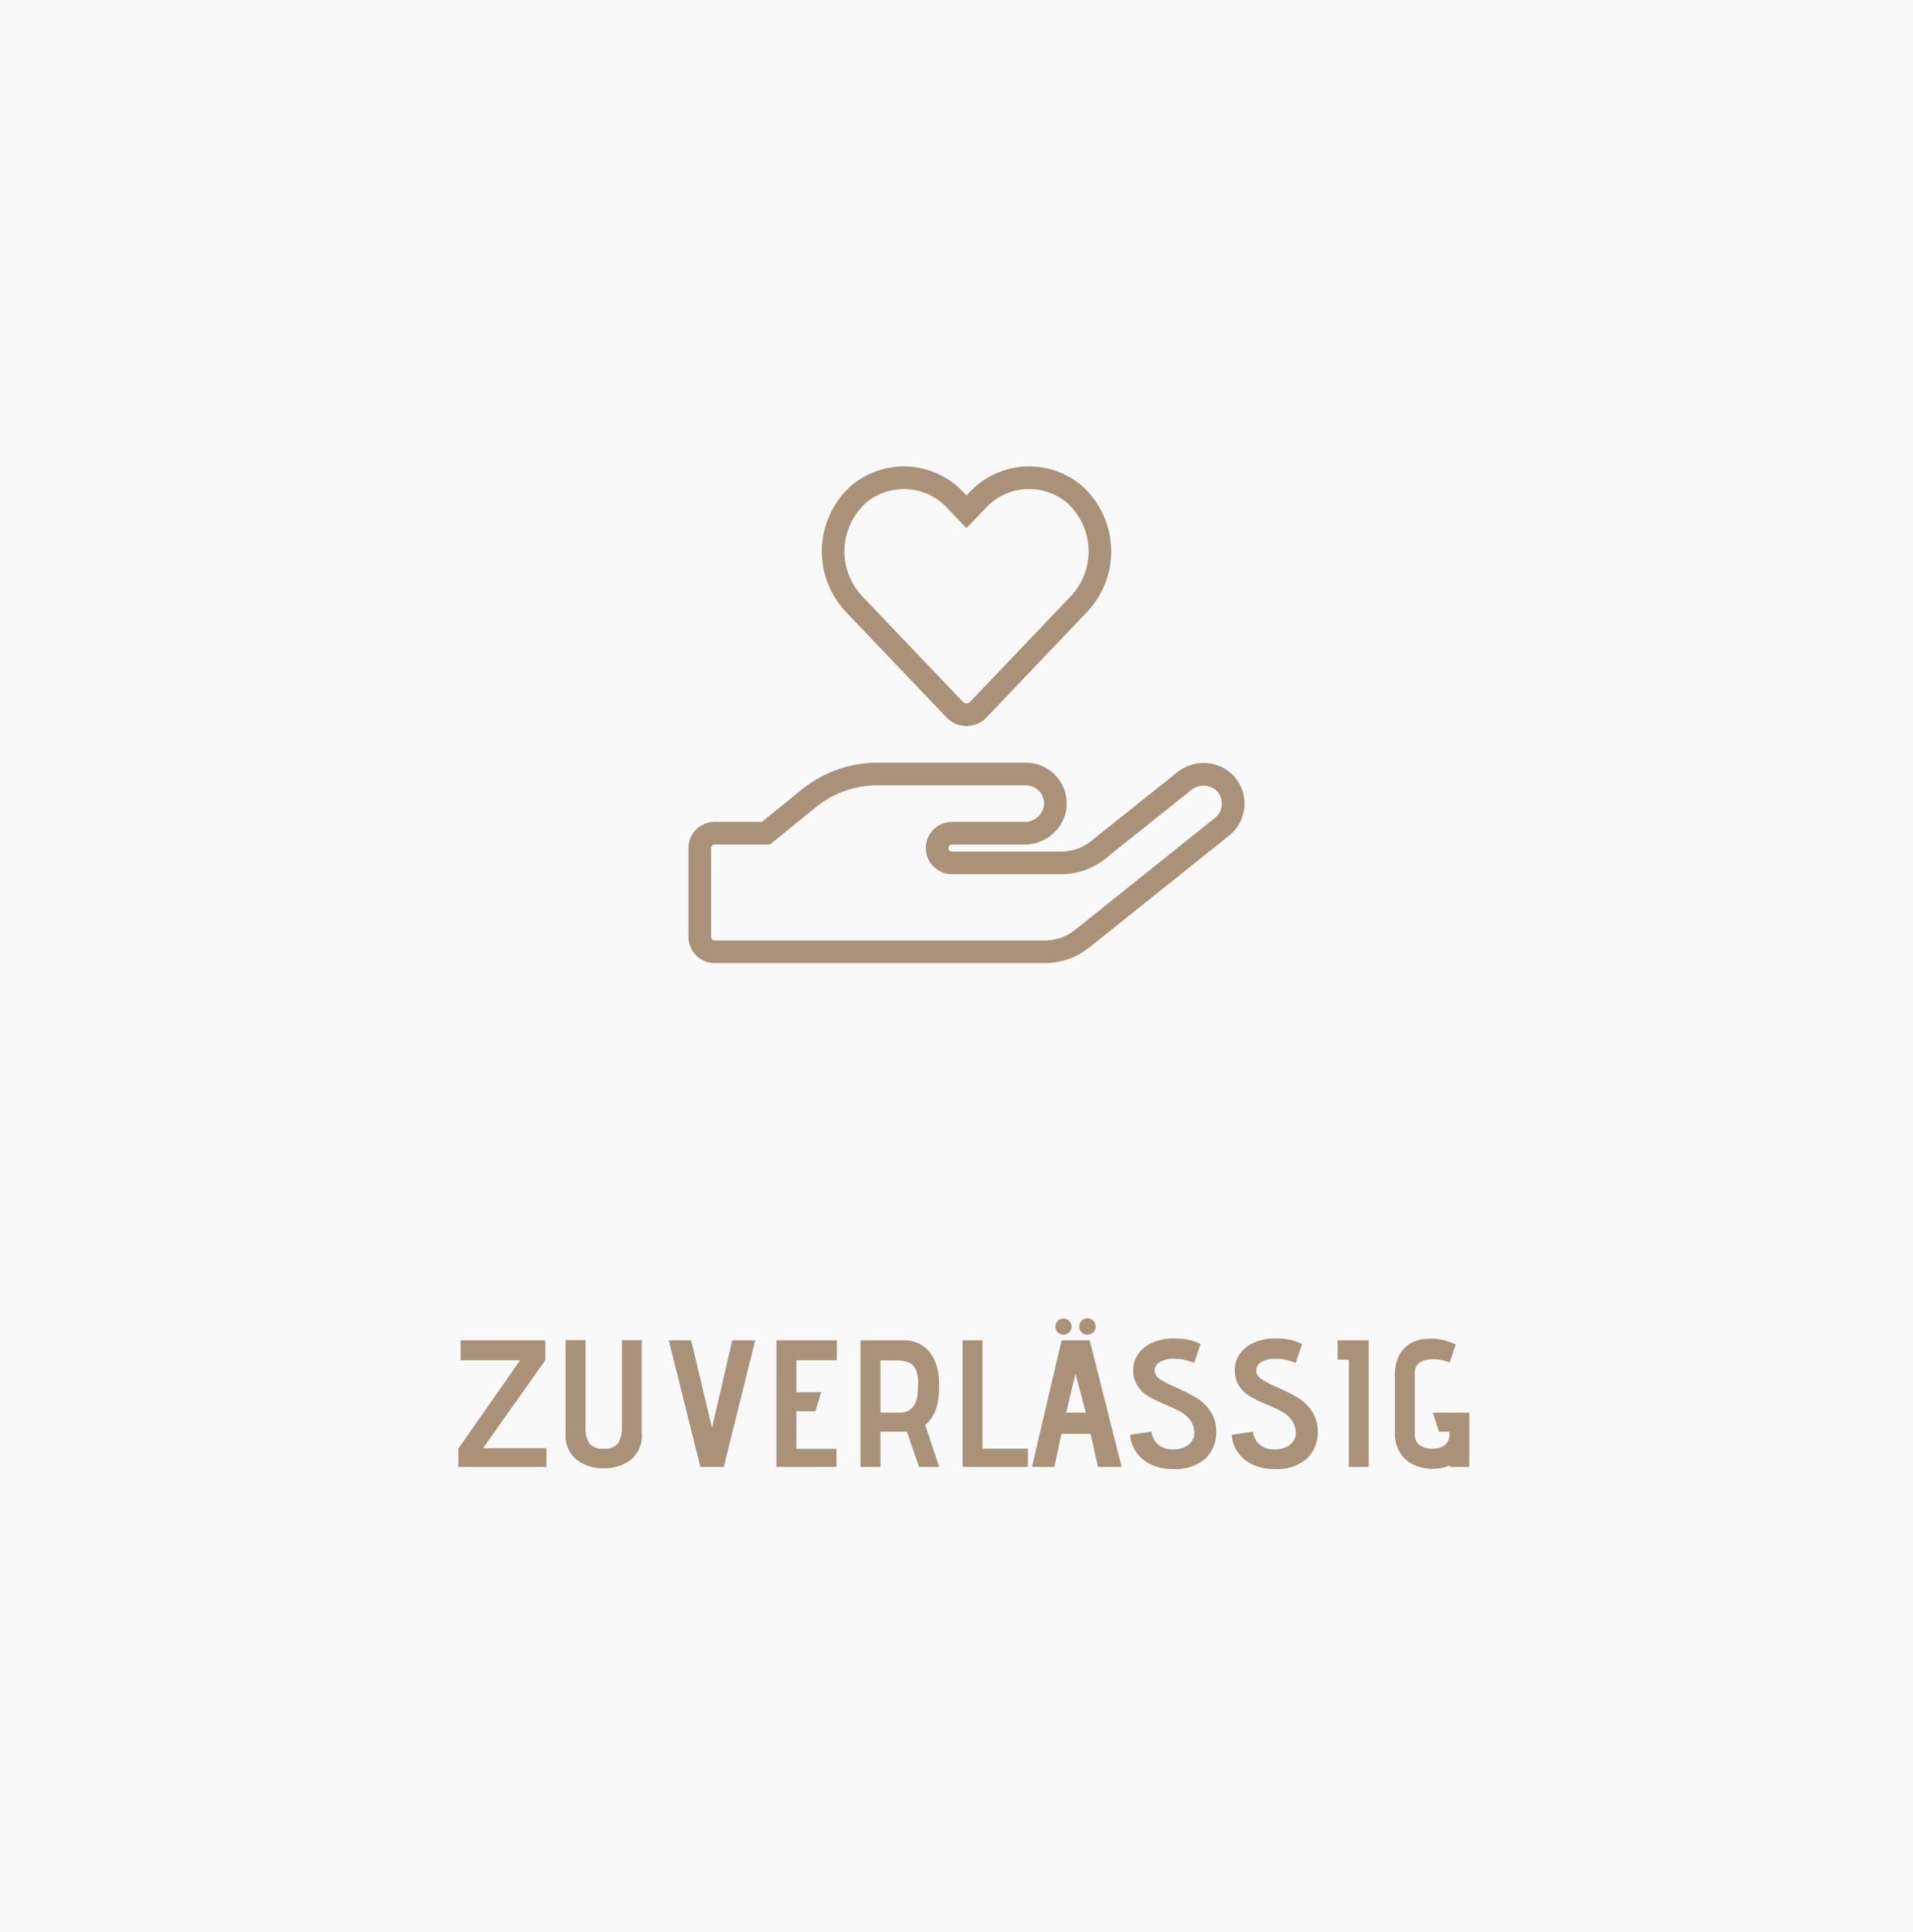 <svg xmlns="http://www.w3.org/2000/svg" width="296" height="299" viewBox="0 0 296 299">
  <g id="Group_16" data-name="Group 16" transform="translate(-1464 -1078)">
    <rect id="Rectangle_6" data-name="Rectangle 6" width="296" height="299" transform="translate(1464 1078)" fill="#f9f9fa"/>
    <path id="Path_97" data-name="Path 97" d="M.868-2.828,10.444-16.52H1.232V-19.6h13.1v3.08L4.7-2.912h9.8V0H.868Zm28.392-16.8v14.42a4.8,4.8,0,0,1-1.722,4.116A6.745,6.745,0,0,1,23.38.2a6.805,6.805,0,0,1-4.172-1.288,4.786,4.786,0,0,1-1.736-4.116v-14.42h3.08V-6.44a5.082,5.082,0,0,0,.574,2.758,2.5,2.5,0,0,0,2.226.854,2.539,2.539,0,0,0,2.254-.854A5.082,5.082,0,0,0,26.18-6.44V-19.628Zm4.172.028H36.9l3.22,13.552L43.26-19.6h3.556L41.944,0H38.332Zm16.66,0h9.352v3.08H53.172v4.956h3.836l-.868,2.94H53.172V-2.8h6.216V0h-9.3ZM70.28-5.46H66.192V0h-3.08V-19.6h6.636a5.043,5.043,0,0,1,3.08.91,5.438,5.438,0,0,1,1.834,2.422,8.931,8.931,0,0,1,.6,3.332,21.9,21.9,0,0,1-.112,2.38,7.54,7.54,0,0,1-.574,2.1,5.321,5.321,0,0,1-1.47,1.96L75.292,0H72.156ZM69.02-8.4a2.633,2.633,0,0,0,2.03-.714,3.135,3.135,0,0,0,.812-1.638,13.47,13.47,0,0,0,.154-2.184,4.815,4.815,0,0,0-.42-2.254,2.12,2.12,0,0,0-1.176-1.036,6.018,6.018,0,0,0-1.96-.266H66.192V-8.4ZM78.9-19.6h3.08V-2.828h7.028V0H78.9Zm19.32-.868a1.218,1.218,0,0,1-.9-.364,1.218,1.218,0,0,1-.364-.9,1.218,1.218,0,0,1,.364-.9,1.218,1.218,0,0,1,.9-.364,1.218,1.218,0,0,1,.9.364,1.218,1.218,0,0,1,.364.9,1.218,1.218,0,0,1-.364.9A1.218,1.218,0,0,1,98.224-20.468ZM95.76-21.7a1.185,1.185,0,0,1-.364.868,1.218,1.218,0,0,1-.9.364,1.185,1.185,0,0,1-.868-.364,1.185,1.185,0,0,1-.364-.868,1.218,1.218,0,0,1,.364-.9,1.185,1.185,0,0,1,.868-.364,1.218,1.218,0,0,1,.9.364A1.218,1.218,0,0,1,95.76-21.7ZM98.7-5.124H94.192L93.1,0H89.628L94.22-19.6h4.34L103.516,0H99.848ZM94.92-8.4h3.052l-1.6-6.048Zm13.216,2.94a2.98,2.98,0,0,0,1.008,1.988,3.329,3.329,0,0,0,2.268.756,4.1,4.1,0,0,0,1.918-.392,2.658,2.658,0,0,0,1.078-.952,2.119,2.119,0,0,0,.336-1.092,3.4,3.4,0,0,0-.6-2.058,4.554,4.554,0,0,0-1.484-1.316q-.882-.49-2.394-1.134a22.4,22.4,0,0,1-2.618-1.274,5.275,5.275,0,0,1-1.652-1.568,4.364,4.364,0,0,1-.686-2.534,4.3,4.3,0,0,1,.7-2.338,5.074,5.074,0,0,1,2.128-1.806,7.9,7.9,0,0,1,3.5-.7,10.887,10.887,0,0,1,2.268.2,8.188,8.188,0,0,1,1.82.644l-.98,2.912q-1.008-.336-1.638-.476a6.685,6.685,0,0,0-1.442-.14,3.969,3.969,0,0,0-2.352.56,1.508,1.508,0,0,0-.672,1.428,1.694,1.694,0,0,0,.854,1.2,18.458,18.458,0,0,0,2.394,1.232,29.008,29.008,0,0,1,3.164,1.6,7.037,7.037,0,0,1,2.17,2.072,5.524,5.524,0,0,1,.91,3.22,5.528,5.528,0,0,1-1.652,4.116A6.932,6.932,0,0,1,111.44.308a7.548,7.548,0,0,1-3.542-.77,5.7,5.7,0,0,1-2.24-1.988,5.094,5.094,0,0,1-.826-2.534Zm15.708,0a2.98,2.98,0,0,0,1.008,1.988,3.329,3.329,0,0,0,2.268.756,4.1,4.1,0,0,0,1.918-.392,2.658,2.658,0,0,0,1.078-.952,2.119,2.119,0,0,0,.336-1.092,3.4,3.4,0,0,0-.6-2.058,4.554,4.554,0,0,0-1.484-1.316q-.882-.49-2.394-1.134a22.4,22.4,0,0,1-2.618-1.274A5.275,5.275,0,0,1,121.7-12.5a4.364,4.364,0,0,1-.686-2.534,4.3,4.3,0,0,1,.7-2.338,5.074,5.074,0,0,1,2.128-1.806,7.9,7.9,0,0,1,3.5-.7,10.887,10.887,0,0,1,2.268.2,8.187,8.187,0,0,1,1.82.644l-.98,2.912q-1.008-.336-1.638-.476a6.685,6.685,0,0,0-1.442-.14,3.969,3.969,0,0,0-2.352.56,1.508,1.508,0,0,0-.672,1.428,1.694,1.694,0,0,0,.854,1.2A18.458,18.458,0,0,0,127.6-12.32a29.01,29.01,0,0,1,3.164,1.6,7.037,7.037,0,0,1,2.17,2.072,5.523,5.523,0,0,1,.91,3.22,5.528,5.528,0,0,1-1.652,4.116,6.932,6.932,0,0,1-5.04,1.624,7.548,7.548,0,0,1-3.542-.77,5.7,5.7,0,0,1-2.24-1.988,5.094,5.094,0,0,1-.826-2.534Zm14.812-11.116-1.736-.056V-19.6h4.816V0h-3.08ZM154.224-.224a5.358,5.358,0,0,1-.532.2,6.179,6.179,0,0,1-.91.224A6.4,6.4,0,0,1,151.7.28a7.185,7.185,0,0,1-2.912-.588,4.9,4.9,0,0,1-2.17-1.848,5.6,5.6,0,0,1-.826-3.136v-8.792a6.745,6.745,0,0,1,.63-3.15,4.948,4.948,0,0,1,1.806-1.918,6.039,6.039,0,0,1,3.024-.7,8.378,8.378,0,0,1,3.948.924l-.924,2.772a8.921,8.921,0,0,0-1.316-.392,6.293,6.293,0,0,0-1.232-.112,3.841,3.841,0,0,0-2.1.49,2.022,2.022,0,0,0-.756,1.834v9.1a2.2,2.2,0,0,0,.714,1.876,3.457,3.457,0,0,0,2.086.532,3.076,3.076,0,0,0,1.806-.518,2.116,2.116,0,0,0,.742-1.862V-5.46h-1.6l-.98-2.94H157.3V0h-2.912Z" transform="translate(1534.043 1305)" fill="#aa9279"/>
    <path id="Icon_awesome-hand-holding-heart" data-name="Icon awesome-hand-holding-heart" d="M39.447,35.895a2.5,2.5,0,0,0,3.654,0L58.7,19.531a11.877,11.877,0,0,0-.8-17.022,10.892,10.892,0,0,0-15.031,1.1l-1.6,1.676-1.59-1.662A10.879,10.879,0,0,0,24.645,2.509a11.89,11.89,0,0,0-.8,17.022ZM81,47.014a4.743,4.743,0,0,0-6.1,0L61.656,57.6a9.122,9.122,0,0,1-5.731,2.006H38.974a2.293,2.293,0,0,1,0-4.585H50.193a4.77,4.77,0,0,0,4.771-3.811,4.59,4.59,0,0,0-4.528-5.359H27.511a16.864,16.864,0,0,0-10.618,3.768l-6.663,5.4H2.293A2.3,2.3,0,0,0,0,57.316V71.071a2.3,2.3,0,0,0,2.293,2.293H53.417a9.181,9.181,0,0,0,5.731-2.006L80.813,54.02A4.583,4.583,0,0,0,81,47.014Z" transform="translate(1572.274 1151.913)" fill="none" stroke="#aa9279" stroke-width="3.5"/>
  </g>
</svg>
